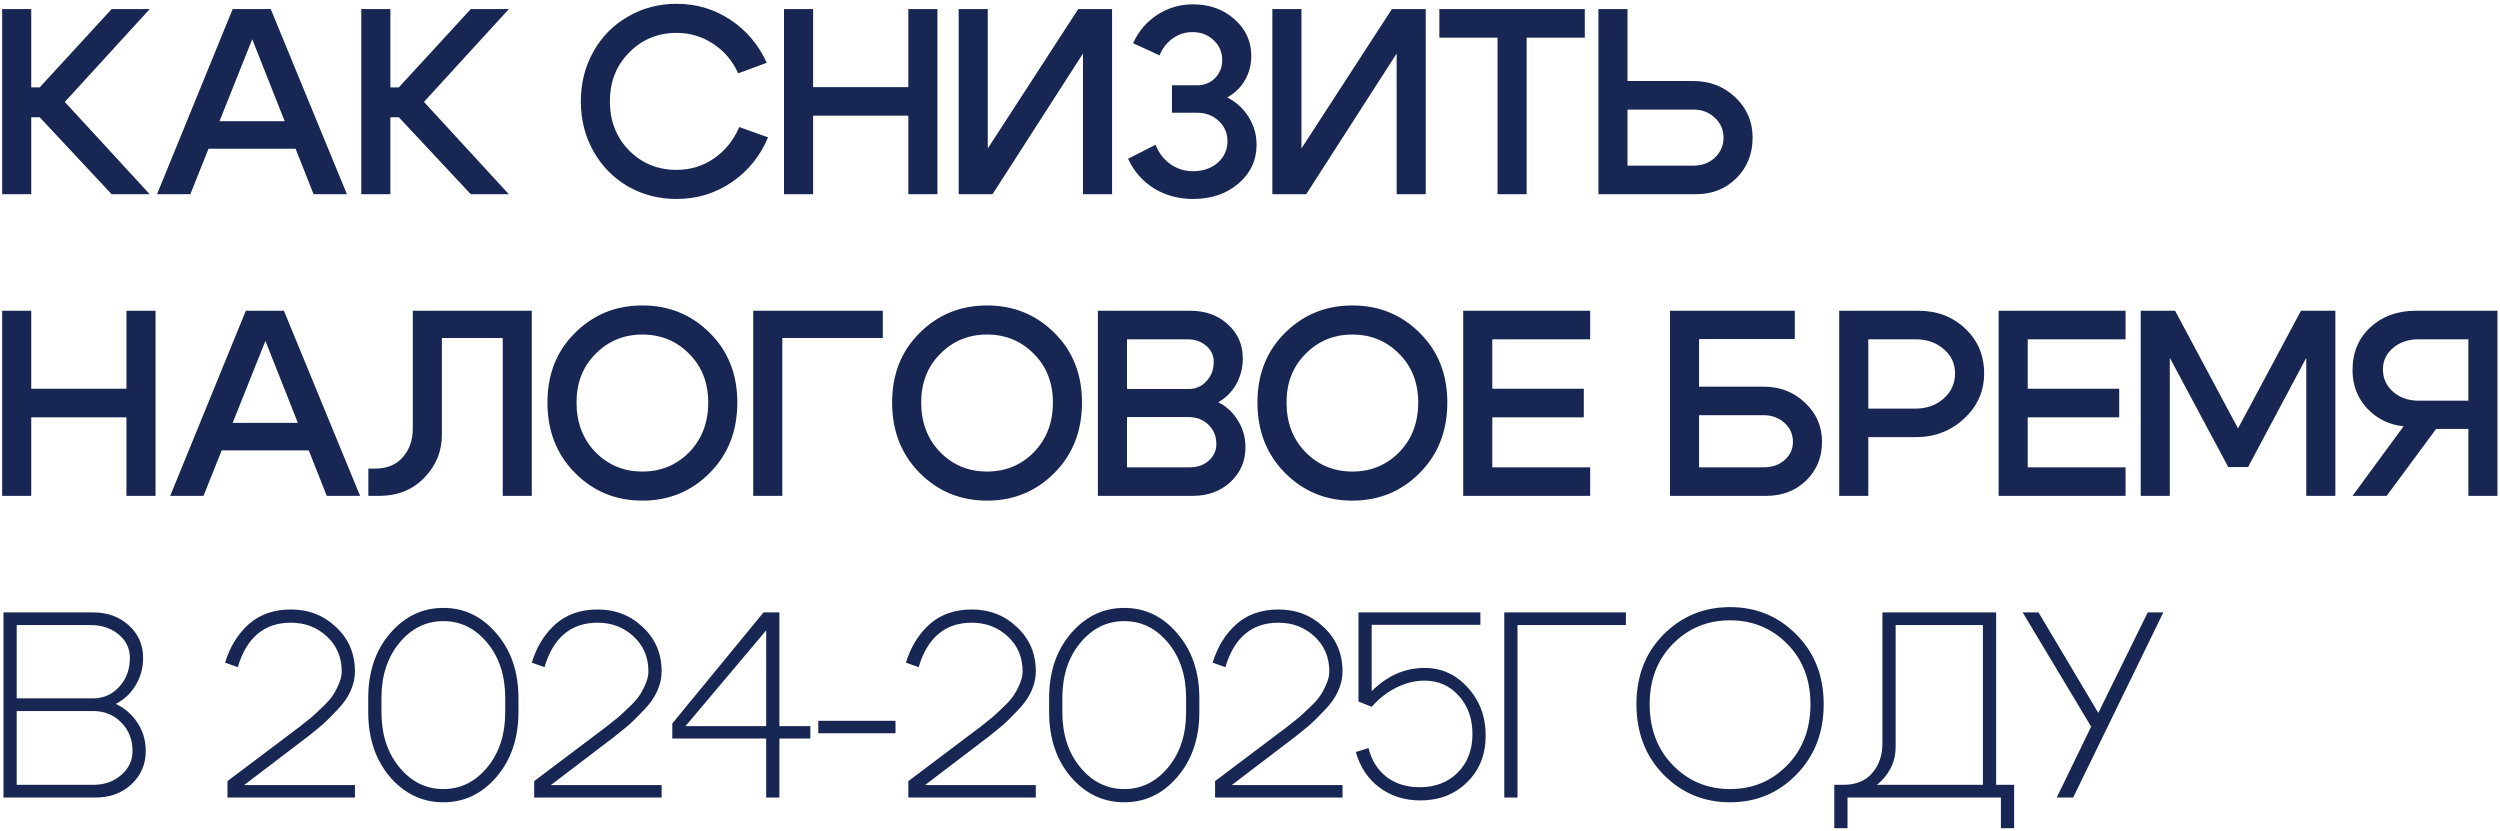 <?xml version="1.0" encoding="UTF-8"?> <svg xmlns="http://www.w3.org/2000/svg" width="605" height="201" viewBox="0 0 605 201" fill="none"><path d="M0.52 47V2.2H7.56V21.144H9.608L27.016 2.2H36.232L15.688 24.664L36.232 47H27.016L9.608 28.376H7.56V47H0.52ZM48.112 29.336H73.712V35.992H48.112V29.336ZM46.064 47H38L56.304 2.2H65.52L83.952 47H75.888L61.04 9.496L46.064 47ZM87.43 47V2.2H94.47V21.144H96.518L113.926 2.2H123.142L102.598 24.664L123.142 47H113.926L96.518 28.376H94.47V47H87.43ZM143.632 36.632C141.584 33.005 140.56 28.973 140.56 24.536C140.56 20.099 141.584 16.067 143.632 12.44C145.68 8.813 148.475 5.997 152.016 3.992C155.557 1.944 159.461 0.92 163.728 0.92C168.507 0.92 172.837 2.2 176.72 4.76C180.603 7.32 183.547 10.797 185.552 15.192L178.64 17.752C177.275 14.723 175.248 12.333 172.56 10.584C169.915 8.835 166.971 7.96 163.728 7.96C159.205 7.96 155.387 9.539 152.272 12.696C149.157 15.811 147.6 19.757 147.6 24.536C147.6 29.315 149.157 33.283 152.272 36.44C155.387 39.555 159.205 41.112 163.728 41.112C167.056 41.112 170.064 40.195 172.752 38.36C175.483 36.483 177.531 33.944 178.896 30.744L185.872 33.24C183.952 37.805 181.008 41.432 177.04 44.12C173.072 46.808 168.635 48.152 163.728 48.152C159.461 48.152 155.557 47.149 152.016 45.144C148.475 43.096 145.68 40.259 143.632 36.632ZM189.732 47V2.2H196.772V21.08H219.812V2.2H226.852V47H219.812V27.992H196.772V47H189.732ZM269.12 47H262.08V12.952L240.192 47H232V2.2H239.04V35.928L260.928 2.2H269.12V47ZM274.203 10.456C275.526 7.555 277.467 5.272 280.027 3.608C282.63 1.901 285.531 1.048 288.731 1.048C292.699 1.048 296.027 2.243 298.715 4.632C301.446 7.021 302.812 9.987 302.812 13.528C302.812 15.661 302.3 17.624 301.275 19.416C300.251 21.165 298.822 22.552 296.987 23.576C299.163 24.685 300.891 26.264 302.171 28.312C303.451 30.36 304.091 32.6 304.091 35.032C304.091 38.787 302.619 41.923 299.675 44.44C296.774 46.915 293.126 48.152 288.731 48.152C285.233 48.152 282.075 47.299 279.259 45.592C276.486 43.843 274.395 41.453 272.987 38.424L279.643 35.032C280.411 36.995 281.606 38.552 283.227 39.704C284.849 40.856 286.683 41.432 288.731 41.432C291.121 41.432 293.105 40.749 294.683 39.384C296.262 37.976 297.051 36.227 297.051 34.136C297.051 32.216 296.347 30.595 294.939 29.272C293.531 27.949 291.803 27.288 289.755 27.288H283.611V20.632H289.755C291.462 20.632 292.891 20.056 294.043 18.904C295.195 17.709 295.771 16.259 295.771 14.552C295.771 12.589 295.067 10.968 293.659 9.688C292.294 8.408 290.587 7.768 288.539 7.768C286.79 7.768 285.211 8.28 283.803 9.304C282.395 10.285 281.329 11.651 280.603 13.4L274.203 10.456ZM345.03 47H337.99V12.952L316.102 47H307.91V2.2H314.95V35.928L336.838 2.2H345.03V47ZM383.522 2.2V9.112H369.442V47H362.402V9.112H348.322V2.2H383.522ZM393.86 2.2V19.608H409.796C413.807 19.608 417.199 20.931 419.972 23.576C422.745 26.221 424.132 29.464 424.132 33.304C424.132 37.229 422.831 40.493 420.228 43.096C417.625 45.699 414.361 47 410.436 47H386.82V2.2H393.86ZM409.796 40.088C411.887 40.088 413.615 39.448 414.98 38.168C416.388 36.845 417.092 35.224 417.092 33.304C417.092 31.384 416.388 29.784 414.98 28.504C413.615 27.181 411.887 26.52 409.796 26.52H393.86V40.088H409.796ZM0.52 120V75.2H7.56V94.08H30.6V75.2H37.64V120H30.6V100.992H7.56V120H0.52ZM51.3 102.336H76.9V108.992H51.3V102.336ZM49.252 120H41.188L59.492 75.2H68.707L87.139 120H79.076L64.228 82.496L49.252 120ZM90.681 113.408C93.626 113.408 95.887 112.491 97.466 110.656C99.087 108.821 99.897 106.496 99.897 103.68V75.2H128.698V120H121.658V81.792H106.938V105.216C106.938 109.227 105.508 112.704 102.65 115.648C99.834 118.549 96.186 120 91.706 120H89.145V113.408H90.681ZM139.52 97.408C139.52 102.272 141.056 106.283 144.128 109.44C147.2 112.555 150.976 114.112 155.456 114.112C159.936 114.112 163.712 112.555 166.784 109.44C169.856 106.283 171.392 102.272 171.392 97.408C171.392 92.629 169.856 88.704 166.784 85.632C163.712 82.517 159.936 80.96 155.456 80.96C150.976 80.96 147.2 82.517 144.128 85.632C141.056 88.704 139.52 92.629 139.52 97.408ZM132.48 97.408C132.48 90.581 134.699 84.971 139.136 80.576C143.573 76.139 149.013 73.92 155.456 73.92C161.899 73.92 167.339 76.139 171.776 80.576C176.213 84.971 178.432 90.581 178.432 97.408C178.432 104.277 176.213 109.952 171.776 114.432C167.339 118.912 161.899 121.152 155.456 121.152C149.013 121.152 143.573 118.912 139.136 114.432C134.699 109.952 132.48 104.277 132.48 97.408ZM182.278 120V75.2H213.638V81.792H189.318V120H182.278ZM222.93 97.408C222.93 102.272 224.466 106.283 227.538 109.44C230.61 112.555 234.386 114.112 238.866 114.112C243.346 114.112 247.122 112.555 250.194 109.44C253.266 106.283 254.802 102.272 254.802 97.408C254.802 92.629 253.266 88.704 250.194 85.632C247.122 82.517 243.346 80.96 238.866 80.96C234.386 80.96 230.61 82.517 227.538 85.632C224.466 88.704 222.93 92.629 222.93 97.408ZM215.89 97.408C215.89 90.581 218.109 84.971 222.546 80.576C226.983 76.139 232.423 73.92 238.866 73.92C245.309 73.92 250.749 76.139 255.186 80.576C259.623 84.971 261.842 90.581 261.842 97.408C261.842 104.277 259.623 109.952 255.186 114.432C250.749 118.912 245.309 121.152 238.866 121.152C232.423 121.152 226.983 118.912 222.546 114.432C218.109 109.952 215.89 104.277 215.89 97.408ZM287.32 82.112H272.728V94.144H287.64C289.346 94.144 290.776 93.525 291.928 92.288C293.122 91.008 293.72 89.451 293.72 87.616C293.72 85.995 293.101 84.672 291.864 83.648C290.669 82.624 289.154 82.112 287.32 82.112ZM287.64 100.928H272.728V113.088H287.96C289.794 113.088 291.309 112.555 292.504 111.488C293.741 110.379 294.36 109.035 294.36 107.456C294.36 105.579 293.72 104.021 292.44 102.784C291.16 101.547 289.56 100.928 287.64 100.928ZM288.664 120H265.688V75.2H288.024C291.693 75.2 294.722 76.288 297.112 78.464C299.544 80.64 300.76 83.392 300.76 86.72C300.76 88.981 300.226 91.072 299.16 92.992C298.093 94.869 296.642 96.32 294.808 97.344C296.856 98.368 298.456 99.861 299.608 101.824C300.802 103.744 301.4 105.877 301.4 108.224C301.4 111.595 300.184 114.411 297.752 116.672C295.32 118.891 292.29 120 288.664 120ZM311.34 97.408C311.34 102.272 312.876 106.283 315.948 109.44C319.02 112.555 322.796 114.112 327.276 114.112C331.756 114.112 335.532 112.555 338.604 109.44C341.676 106.283 343.212 102.272 343.212 97.408C343.212 92.629 341.676 88.704 338.604 85.632C335.532 82.517 331.756 80.96 327.276 80.96C322.796 80.96 319.02 82.517 315.948 85.632C312.876 88.704 311.34 92.629 311.34 97.408ZM304.3 97.408C304.3 90.581 306.519 84.971 310.956 80.576C315.393 76.139 320.833 73.92 327.276 73.92C333.719 73.92 339.159 76.139 343.596 80.576C348.033 84.971 350.252 90.581 350.252 97.408C350.252 104.277 348.033 109.952 343.596 114.432C339.159 118.912 333.719 121.152 327.276 121.152C320.833 121.152 315.393 118.912 310.956 114.432C306.519 109.952 304.3 104.277 304.3 97.408ZM361.138 94.08H383.282V100.992H361.138V113.088H384.818V120H354.098V75.2H384.818V82.112H361.138V94.08ZM426.788 93.568C430.756 93.568 434.106 94.869 436.836 97.472C439.567 100.032 440.932 103.189 440.932 106.944C440.932 110.656 439.652 113.771 437.092 116.288C434.532 118.763 431.311 120 427.428 120H404.132V75.2H434.34V82.048H411.172V93.568H426.788ZM426.788 113.088C428.836 113.088 430.522 112.512 431.844 111.36C433.21 110.165 433.892 108.693 433.892 106.944C433.892 105.109 433.21 103.573 431.844 102.336C430.479 101.099 428.794 100.48 426.788 100.48H411.172V113.088H426.788ZM463.584 82.112H452.128V98.88H463.584C466.272 98.88 468.533 98.069 470.368 96.448C472.202 94.827 473.12 92.8 473.12 90.368C473.12 87.979 472.202 86.016 470.368 84.48C468.576 82.901 466.314 82.112 463.584 82.112ZM463.584 105.792H452.128V120H445.088V75.2H464.224C468.789 75.2 472.586 76.651 475.616 79.552C478.645 82.411 480.16 86.016 480.16 90.368C480.16 94.677 478.538 98.325 475.296 101.312C472.096 104.299 468.192 105.792 463.584 105.792ZM490.707 94.08H512.851V100.992H490.707V113.088H514.387V120H483.667V75.2H514.387V82.112H490.707V94.08ZM518.052 120V75.2H526.372L541.604 103.68L556.836 75.2H565.156V120H558.116V86.592L544.036 113.024H539.236L525.092 86.592V120H518.052ZM585.248 82.112C582.774 82.112 580.726 82.816 579.104 84.224C577.483 85.589 576.672 87.317 576.672 89.408C576.672 91.541 577.483 93.333 579.104 94.784C580.768 96.235 582.816 96.96 585.248 96.96H597.344V82.112H585.248ZM581.664 103.168C578.123 102.784 575.179 101.333 572.832 98.816C570.486 96.256 569.312 93.184 569.312 89.6C569.312 85.333 570.742 81.877 573.6 79.232C576.502 76.544 580.171 75.2 584.608 75.2H604.384V120H597.344V103.808H589.536L577.568 120H569.312L581.664 103.168ZM21.896 151.272H4.04V169H22.536C25.053 169 27.165 168.061 28.872 166.184C30.579 164.307 31.432 161.981 31.432 159.208C31.432 156.904 30.515 155.005 28.68 153.512C26.888 152.019 24.627 151.272 21.896 151.272ZM22.536 172.072H4.04V189.928H22.536C25.267 189.928 27.528 189.139 29.32 187.56C31.155 185.981 32.072 184.04 32.072 181.736C32.072 178.963 31.155 176.659 29.32 174.824C27.528 172.989 25.267 172.072 22.536 172.072ZM23.176 193H0.84V148.2H22.536C25.992 148.2 28.872 149.245 31.176 151.336C33.48 153.427 34.632 156.051 34.632 159.208C34.632 161.64 34.035 163.837 32.84 165.8C31.688 167.763 30.088 169.277 28.04 170.344C30.259 171.411 32.008 172.947 33.288 174.952C34.611 176.957 35.272 179.219 35.272 181.736C35.272 184.936 34.12 187.624 31.816 189.8C29.512 191.933 26.632 193 23.176 193ZM85.894 162.472C85.894 164.093 85.531 165.693 84.806 167.272C84.123 168.808 83.057 170.323 81.606 171.816C80.198 173.309 79.046 174.461 78.15 175.272C77.254 176.04 75.995 177.064 74.374 178.344L59.078 189.992H85.894V193H55.046V189.032L72.454 175.912C73.777 174.845 74.715 174.099 75.27 173.672C75.825 173.203 76.678 172.413 77.83 171.304C79.025 170.195 79.878 169.256 80.39 168.488C80.945 167.72 81.457 166.781 81.926 165.672C82.438 164.563 82.694 163.496 82.694 162.472C82.694 159.059 81.499 156.243 79.11 154.024C76.721 151.805 73.819 150.696 70.406 150.696C63.963 150.696 59.675 154.28 57.542 161.448L54.47 160.36C55.622 156.563 57.521 153.469 60.166 151.08C62.854 148.691 66.267 147.496 70.406 147.496C74.715 147.496 78.363 148.925 81.35 151.784C84.379 154.6 85.894 158.163 85.894 162.472ZM92.312 172.328C92.312 177.747 93.763 182.205 96.665 185.704C99.566 189.203 103.107 190.952 107.288 190.952C111.47 190.952 115.011 189.203 117.912 185.704C120.814 182.205 122.264 177.747 122.264 172.328V168.936C122.264 163.517 120.814 159.059 117.912 155.56C115.011 152.061 111.47 150.312 107.288 150.312C103.107 150.312 99.566 152.061 96.665 155.56C93.763 159.059 92.312 163.517 92.312 168.936V172.328ZM89.112 172.328V168.936C89.112 162.621 90.862 157.416 94.361 153.32C97.902 149.181 102.211 147.112 107.288 147.112C112.366 147.112 116.654 149.181 120.153 153.32C123.694 157.416 125.465 162.621 125.465 168.936V172.328C125.465 178.643 123.694 183.869 120.153 188.008C116.654 192.104 112.366 194.152 107.288 194.152C102.211 194.152 97.902 192.104 94.361 188.008C90.862 183.869 89.112 178.643 89.112 172.328ZM160.117 162.472C160.117 164.093 159.754 165.693 159.029 167.272C158.346 168.808 157.279 170.323 155.829 171.816C154.421 173.309 153.269 174.461 152.373 175.272C151.477 176.04 150.218 177.064 148.597 178.344L133.301 189.992H160.117V193H129.269V189.032L146.677 175.912C147.999 174.845 148.938 174.099 149.493 173.672C150.047 173.203 150.901 172.413 152.053 171.304C153.247 170.195 154.101 169.256 154.613 168.488C155.167 167.72 155.679 166.781 156.149 165.672C156.661 164.563 156.917 163.496 156.917 162.472C156.917 159.059 155.722 156.243 153.333 154.024C150.943 151.805 148.042 150.696 144.629 150.696C138.186 150.696 133.898 154.28 131.765 161.448L128.693 160.36C129.845 156.563 131.743 153.469 134.389 151.08C137.077 148.691 140.49 147.496 144.629 147.496C148.938 147.496 152.586 148.925 155.573 151.784C158.602 154.6 160.117 158.163 160.117 162.472ZM165.895 175.72H185.415V152.552L165.895 175.72ZM188.615 148.2V175.72H196.103V178.728H188.615V193H185.415V178.728H162.695V175.08L184.775 148.2H188.615ZM216.713 174.44V177.448H198.025V174.44H216.713ZM250.669 162.472C250.669 164.093 250.306 165.693 249.581 167.272C248.898 168.808 247.832 170.323 246.381 171.816C244.973 173.309 243.821 174.461 242.925 175.272C242.029 176.04 240.77 177.064 239.149 178.344L223.853 189.992H250.669V193H219.821V189.032L237.229 175.912C238.552 174.845 239.49 174.099 240.045 173.672C240.6 173.203 241.453 172.413 242.605 171.304C243.8 170.195 244.653 169.256 245.165 168.488C245.72 167.72 246.232 166.781 246.701 165.672C247.213 164.563 247.469 163.496 247.469 162.472C247.469 159.059 246.274 156.243 243.885 154.024C241.496 151.805 238.594 150.696 235.181 150.696C228.738 150.696 224.45 154.28 222.317 161.448L219.245 160.36C220.397 156.563 222.296 153.469 224.941 151.08C227.629 148.691 231.042 147.496 235.181 147.496C239.49 147.496 243.138 148.925 246.125 151.784C249.154 154.6 250.669 158.163 250.669 162.472ZM257.087 172.328C257.087 177.747 258.538 182.205 261.439 185.704C264.341 189.203 267.882 190.952 272.063 190.952C276.245 190.952 279.786 189.203 282.688 185.704C285.589 182.205 287.04 177.747 287.04 172.328V168.936C287.04 163.517 285.589 159.059 282.688 155.56C279.786 152.061 276.245 150.312 272.063 150.312C267.882 150.312 264.341 152.061 261.439 155.56C258.538 159.059 257.087 163.517 257.087 168.936V172.328ZM253.887 172.328V168.936C253.887 162.621 255.637 157.416 259.135 153.32C262.677 149.181 266.986 147.112 272.063 147.112C277.141 147.112 281.429 149.181 284.928 153.32C288.469 157.416 290.24 162.621 290.24 168.936V172.328C290.24 178.643 288.469 183.869 284.928 188.008C281.429 192.104 277.141 194.152 272.063 194.152C266.986 194.152 262.677 192.104 259.135 188.008C255.637 183.869 253.887 178.643 253.887 172.328ZM324.892 162.472C324.892 164.093 324.529 165.693 323.804 167.272C323.121 168.808 322.054 170.323 320.604 171.816C319.196 173.309 318.044 174.461 317.148 175.272C316.252 176.04 314.993 177.064 313.372 178.344L298.076 189.992H324.892V193H294.044V189.032L311.452 175.912C312.774 174.845 313.713 174.099 314.268 173.672C314.822 173.203 315.676 172.413 316.828 171.304C318.022 170.195 318.876 169.256 319.388 168.488C319.942 167.72 320.454 166.781 320.924 165.672C321.436 164.563 321.692 163.496 321.692 162.472C321.692 159.059 320.497 156.243 318.108 154.024C315.718 151.805 312.817 150.696 309.404 150.696C302.961 150.696 298.673 154.28 296.54 161.448L293.468 160.36C294.62 156.563 296.518 153.469 299.164 151.08C301.852 148.691 305.265 147.496 309.404 147.496C313.713 147.496 317.361 148.925 320.348 151.784C323.377 154.6 324.892 158.163 324.892 162.472ZM331.95 167.272C335.705 163.517 339.971 161.64 344.75 161.64C348.889 161.64 352.387 163.24 355.246 166.44C358.105 169.597 359.534 173.459 359.534 178.024C359.534 182.589 358.041 186.344 355.054 189.288C352.067 192.232 348.291 193.704 343.726 193.704C339.929 193.704 336.622 192.659 333.806 190.568C331.033 188.477 329.134 185.619 328.11 181.992L331.182 181.032C331.907 183.976 333.358 186.301 335.534 188.008C337.71 189.672 340.377 190.504 343.534 190.504C347.331 190.504 350.403 189.331 352.75 186.984C355.139 184.595 356.334 181.48 356.334 177.64C356.334 173.885 355.225 170.792 353.006 168.36C350.83 165.928 348.057 164.712 344.686 164.712C342.467 164.712 340.227 165.267 337.966 166.376C335.705 167.485 333.699 169.043 331.95 171.048L328.75 169.768V148.2H358.254V151.208H331.95V167.272ZM364.033 193V148.2H393.473V151.272H367.233V193H364.033ZM399.22 170.408C399.22 176.424 401.097 181.352 404.852 185.192C408.607 189.032 413.215 190.952 418.676 190.952C424.137 190.952 428.745 189.032 432.5 185.192C436.255 181.352 438.132 176.424 438.132 170.408C438.132 164.477 436.255 159.613 432.5 155.816C428.745 152.019 424.137 150.12 418.676 150.12C413.215 150.12 408.607 152.019 404.852 155.816C401.097 159.613 399.22 164.477 399.22 170.408ZM396.02 170.408C396.02 163.581 398.196 157.971 402.548 153.576C406.943 149.139 412.319 146.92 418.676 146.92C425.033 146.92 430.388 149.139 434.74 153.576C439.135 157.971 441.332 163.581 441.332 170.408C441.332 177.277 439.135 182.952 434.74 187.432C430.388 191.912 425.033 194.152 418.676 194.152C412.319 194.152 406.943 191.912 402.548 187.432C398.196 182.952 396.02 177.277 396.02 170.408ZM443.898 189.928H487.418V200.424H484.218V193H447.098V200.424H443.898V189.928ZM446.074 189.928C449.103 189.928 451.428 188.989 453.05 187.112C454.714 185.192 455.546 182.781 455.546 179.88V148.2H483.066V192.936H479.866V151.272H458.746V180.776C458.746 183.891 457.615 186.6 455.354 188.904C453.135 191.165 450.255 192.296 446.714 192.296H444.858L443.898 189.928H446.074ZM497.736 193L506.056 175.848L489.48 148.2H493.32L507.784 172.52L519.752 148.2H523.528L501.704 193H497.736Z" fill="#182653"></path></svg> 